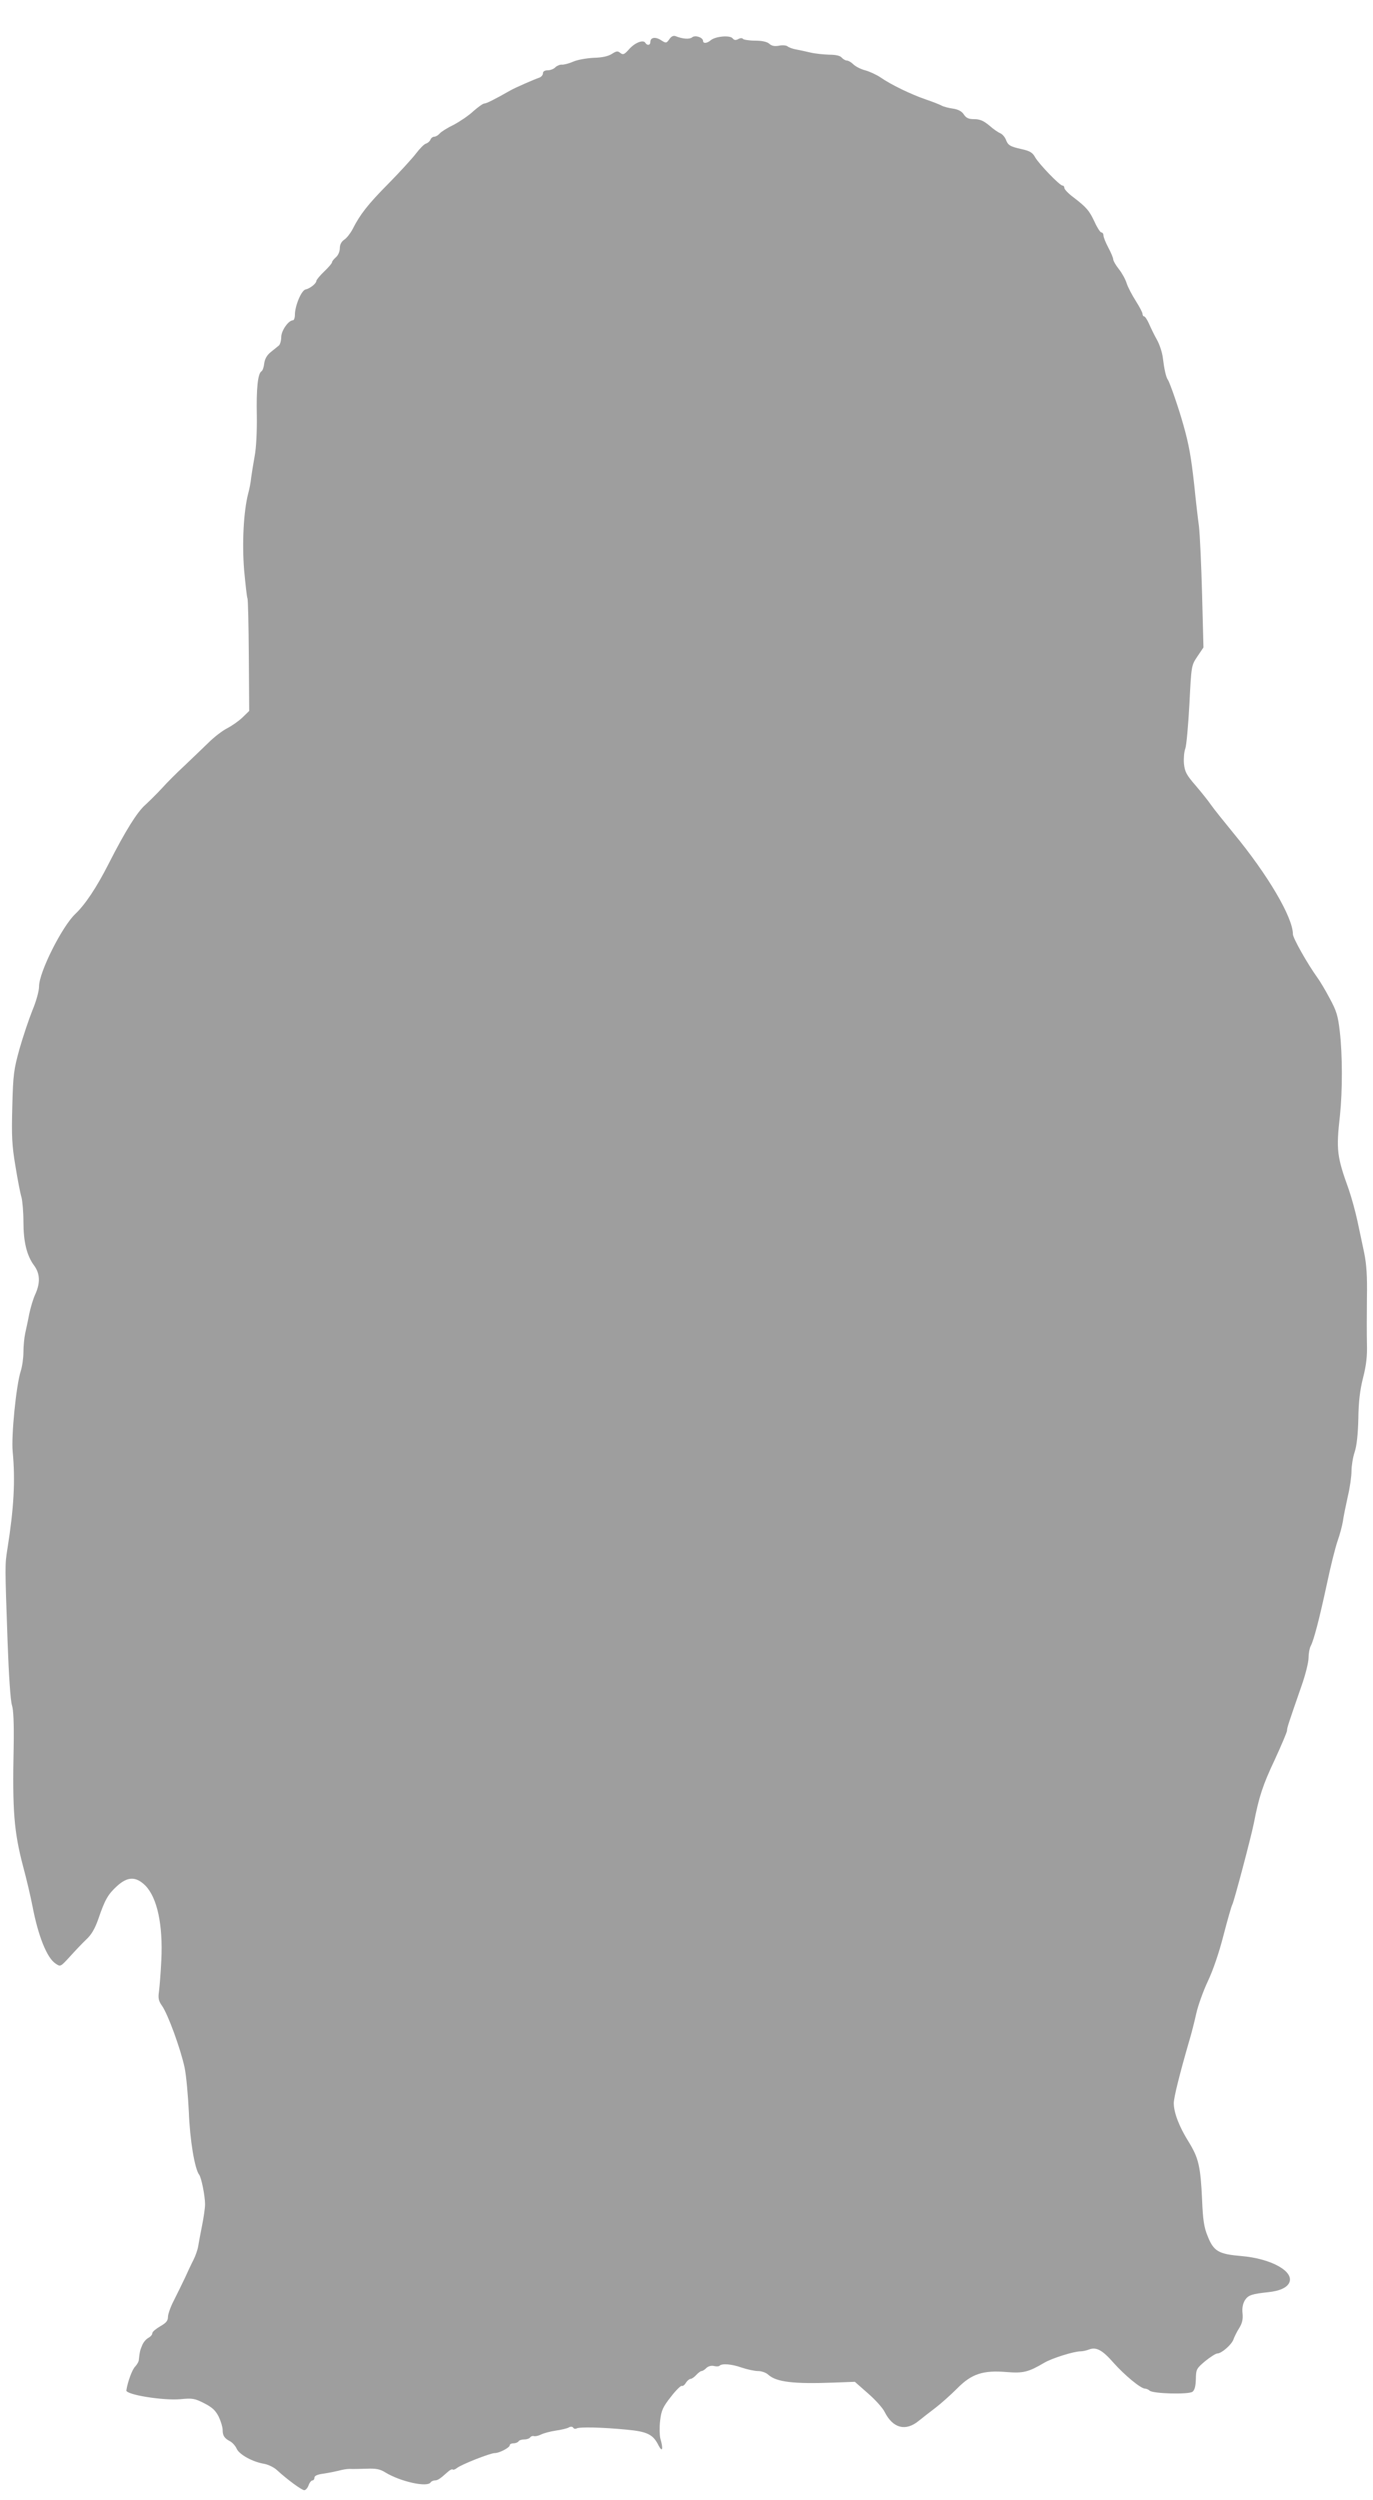 <?xml version="1.0" standalone="no"?>
<!DOCTYPE svg PUBLIC "-//W3C//DTD SVG 20010904//EN"
 "http://www.w3.org/TR/2001/REC-SVG-20010904/DTD/svg10.dtd">
<svg version="1.0" xmlns="http://www.w3.org/2000/svg"
 width="703pt" height="1280pt" viewBox="0 0 703 1280"
 preserveAspectRatio="xMidYMid meet">
<g transform="translate(0,1280) scale(0.1,-0.1)"
fill="#9e9e9e" stroke="none">
<path d="M3427 12599 c-15 -21 -17 -21 -42 -5 -29 19 -55 15 -55 -9 0 -17 -16
-20 -26 -4 -10 17 -53 1 -83 -33 -25 -28 -31 -30 -45 -19 -13 11 -20 10 -43
-5 -19 -12 -49 -19 -94 -20 -36 -2 -83 -10 -105 -20 -21 -9 -47 -16 -57 -15
-9 1 -24 -5 -33 -13 -8 -9 -26 -16 -40 -16 -15 0 -24 -6 -24 -15 0 -9 -8 -18
-17 -22 -27 -9 -125 -52 -148 -65 -84 -48 -125 -68 -135 -68 -7 0 -32 -18 -56
-39 -23 -22 -69 -53 -101 -70 -33 -16 -65 -36 -72 -45 -8 -9 -20 -16 -28 -16
-7 0 -16 -7 -19 -15 -3 -8 -13 -17 -22 -20 -10 -2 -33 -26 -52 -51 -19 -25
-83 -95 -141 -154 -105 -106 -145 -157 -184 -234 -11 -21 -30 -45 -42 -53 -15
-10 -23 -25 -23 -44 0 -17 -9 -37 -20 -46 -11 -10 -20 -21 -20 -26 0 -5 -18
-26 -40 -47 -22 -21 -40 -43 -40 -48 0 -13 -32 -39 -55 -44 -21 -3 -55 -83
-55 -130 0 -16 -5 -28 -10 -28 -23 0 -60 -53 -60 -86 0 -18 -6 -38 -12 -43 -7
-6 -26 -21 -42 -34 -19 -15 -30 -35 -33 -57 -2 -19 -8 -37 -14 -41 -19 -11
-27 -88 -24 -229 1 -80 -3 -163 -11 -205 -7 -38 -15 -89 -18 -111 -2 -23 -9
-59 -15 -80 -24 -93 -32 -255 -21 -393 7 -74 14 -139 17 -144 3 -5 6 -136 7
-293 l2 -284 -35 -34 c-20 -19 -55 -43 -78 -55 -24 -12 -67 -45 -96 -74 -29
-28 -84 -81 -122 -117 -39 -36 -90 -87 -115 -115 -25 -27 -64 -66 -86 -86 -42
-37 -102 -133 -189 -304 -60 -118 -119 -207 -170 -255 -68 -65 -185 -298 -185
-370 0 -24 -14 -75 -34 -123 -18 -45 -48 -134 -66 -197 -29 -105 -33 -131 -37
-295 -4 -152 -2 -199 16 -305 11 -69 25 -141 31 -160 5 -19 10 -76 10 -126 0
-102 17 -173 55 -224 30 -41 32 -88 6 -146 -11 -23 -24 -68 -31 -100 -6 -33
-16 -78 -21 -101 -5 -23 -9 -66 -9 -96 0 -29 -6 -73 -14 -98 -23 -71 -49 -331
-41 -412 14 -146 6 -291 -27 -497 -13 -83 -13 -79 1 -480 6 -167 15 -299 22
-320 8 -24 11 -93 9 -215 -7 -328 2 -434 48 -610 18 -66 39 -157 48 -203 29
-153 74 -267 119 -296 25 -17 25 -16 73 36 26 29 64 69 84 88 27 25 44 55 62
106 33 97 49 125 95 167 55 50 97 50 145 3 61 -62 91 -201 82 -383 -3 -65 -9
-137 -12 -160 -5 -33 -2 -48 15 -72 31 -43 96 -223 116 -316 9 -43 18 -147 22
-229 5 -141 30 -292 53 -321 11 -14 30 -109 30 -151 0 -19 -7 -67 -15 -107 -8
-40 -17 -88 -20 -107 -3 -19 -14 -50 -24 -70 -10 -19 -30 -62 -45 -95 -16 -33
-41 -85 -57 -116 -16 -31 -29 -68 -29 -82 0 -20 -10 -31 -40 -48 -22 -13 -40
-28 -40 -35 0 -8 -9 -18 -20 -24 -12 -6 -26 -23 -32 -38 -11 -26 -13 -34 -17
-74 0 -9 -9 -24 -18 -34 -16 -15 -39 -78 -46 -123 -3 -22 189 -53 277 -45 61
6 73 4 122 -21 41 -21 58 -37 74 -69 11 -23 20 -53 20 -67 0 -30 9 -43 37 -58
12 -6 28 -23 35 -39 14 -30 81 -67 141 -77 21 -4 50 -18 65 -32 52 -48 127
-103 140 -103 7 0 17 11 22 25 5 14 14 25 20 25 5 0 10 6 10 14 0 10 16 17 48
21 26 4 61 11 77 15 17 5 41 9 55 9 14 -1 53 0 87 1 48 2 69 -2 96 -19 77 -47
215 -78 232 -51 3 5 13 10 21 10 15 0 27 8 66 43 11 10 22 16 26 13 3 -3 12 0
21 7 21 18 171 77 194 77 24 0 77 28 77 40 0 6 9 10 19 10 11 0 23 5 26 10 3
6 17 10 30 10 13 0 27 5 30 11 4 5 12 8 18 6 7 -2 23 1 37 8 14 7 48 16 75 20
28 4 58 11 67 16 10 6 19 5 23 -1 4 -6 11 -7 17 -4 13 9 134 6 257 -6 105 -10
135 -24 163 -81 20 -38 25 -18 9 36 -4 17 -5 57 -1 91 6 52 14 70 55 122 26
34 52 59 56 56 5 -2 14 4 21 16 7 11 18 20 24 20 6 0 19 9 29 20 10 11 22 20
27 20 5 0 17 7 25 16 10 9 25 13 38 10 12 -3 25 -3 29 1 12 13 62 9 113 -9 29
-10 67 -18 85 -18 17 0 41 -8 52 -19 42 -37 127 -48 337 -40 l106 4 67 -59
c37 -32 76 -75 86 -96 42 -83 107 -100 174 -45 17 14 56 44 86 67 30 23 80 68
112 100 73 74 132 93 252 83 86 -7 112 0 192 47 38 23 152 59 187 59 10 0 29
4 42 9 38 15 69 -2 126 -67 57 -64 140 -133 162 -133 7 0 18 -5 23 -10 16 -16
199 -21 220 -6 11 9 16 28 17 65 1 50 3 54 48 92 26 21 54 39 62 39 22 0 75
47 83 73 4 12 17 38 29 57 16 26 20 46 17 76 -3 28 2 50 13 68 17 25 35 31
120 40 56 6 92 22 105 46 31 58 -89 126 -245 139 -116 10 -141 24 -172 103
-18 43 -24 84 -28 184 -8 174 -18 215 -69 298 -49 78 -76 150 -76 198 0 28 30
149 79 318 11 36 27 99 36 140 9 41 36 116 59 165 26 54 58 147 80 234 21 80
41 152 46 160 10 21 94 338 110 416 26 135 46 196 107 325 34 74 63 142 63
150 0 15 8 37 74 228 20 56 36 121 36 143 0 22 5 50 11 61 16 30 43 133 83
318 19 91 44 190 55 221 11 31 23 76 27 100 3 24 15 81 25 127 11 45 19 104
19 130 0 26 7 70 16 97 11 32 17 93 19 170 1 86 8 146 24 210 17 66 22 113 20
175 -1 47 -1 153 0 235 2 111 -2 171 -14 230 -9 44 -25 118 -35 165 -10 47
-30 119 -44 160 -61 169 -65 202 -45 380 13 124 13 311 -1 429 -9 80 -17 106
-52 170 -22 42 -51 90 -63 106 -51 71 -125 202 -125 222 0 86 -129 305 -305
518 -50 61 -102 126 -115 145 -13 19 -48 63 -78 98 -47 54 -56 71 -60 113 -2
27 1 61 7 76 6 16 15 118 21 227 10 198 10 199 41 245 l31 46 -7 270 c-4 149
-11 306 -16 350 -6 44 -17 138 -24 210 -16 144 -27 208 -56 310 -23 83 -69
216 -79 230 -10 14 -19 56 -26 113 -3 26 -16 67 -30 92 -14 25 -32 62 -41 83
-9 20 -20 37 -25 37 -4 0 -8 6 -8 13 0 7 -16 37 -35 67 -19 30 -40 70 -46 89
-6 20 -24 53 -40 73 -16 20 -29 43 -29 50 0 7 -11 34 -25 60 -14 26 -25 54
-25 63 0 8 -5 15 -11 15 -5 0 -21 24 -34 53 -27 58 -41 75 -109 127 -26 19
-46 41 -46 47 0 7 -4 13 -10 13 -14 0 -120 110 -140 145 -13 24 -27 32 -67 41
-62 14 -72 20 -83 50 -6 14 -18 27 -27 31 -10 4 -36 21 -57 40 -30 25 -49 33
-78 33 -29 0 -41 6 -53 24 -10 16 -29 26 -56 30 -22 3 -48 10 -57 15 -9 5 -46
20 -82 32 -76 26 -179 76 -232 113 -21 14 -56 30 -78 36 -23 6 -50 20 -61 31
-10 10 -25 19 -33 19 -7 0 -19 7 -26 15 -8 10 -31 15 -64 15 -28 1 -71 5 -96
11 -25 6 -58 13 -75 16 -16 3 -36 10 -43 16 -6 5 -26 7 -44 3 -22 -4 -37 -1
-49 10 -11 10 -37 16 -73 16 -31 0 -59 5 -62 9 -3 5 -13 5 -24 -1 -13 -7 -21
-6 -29 4 -14 17 -88 10 -112 -10 -18 -16 -39 -18 -39 -4 0 18 -40 32 -56 19
-13 -11 -48 -9 -85 6 -11 4 -22 -1 -32 -16z"/>
</g>
</svg>
